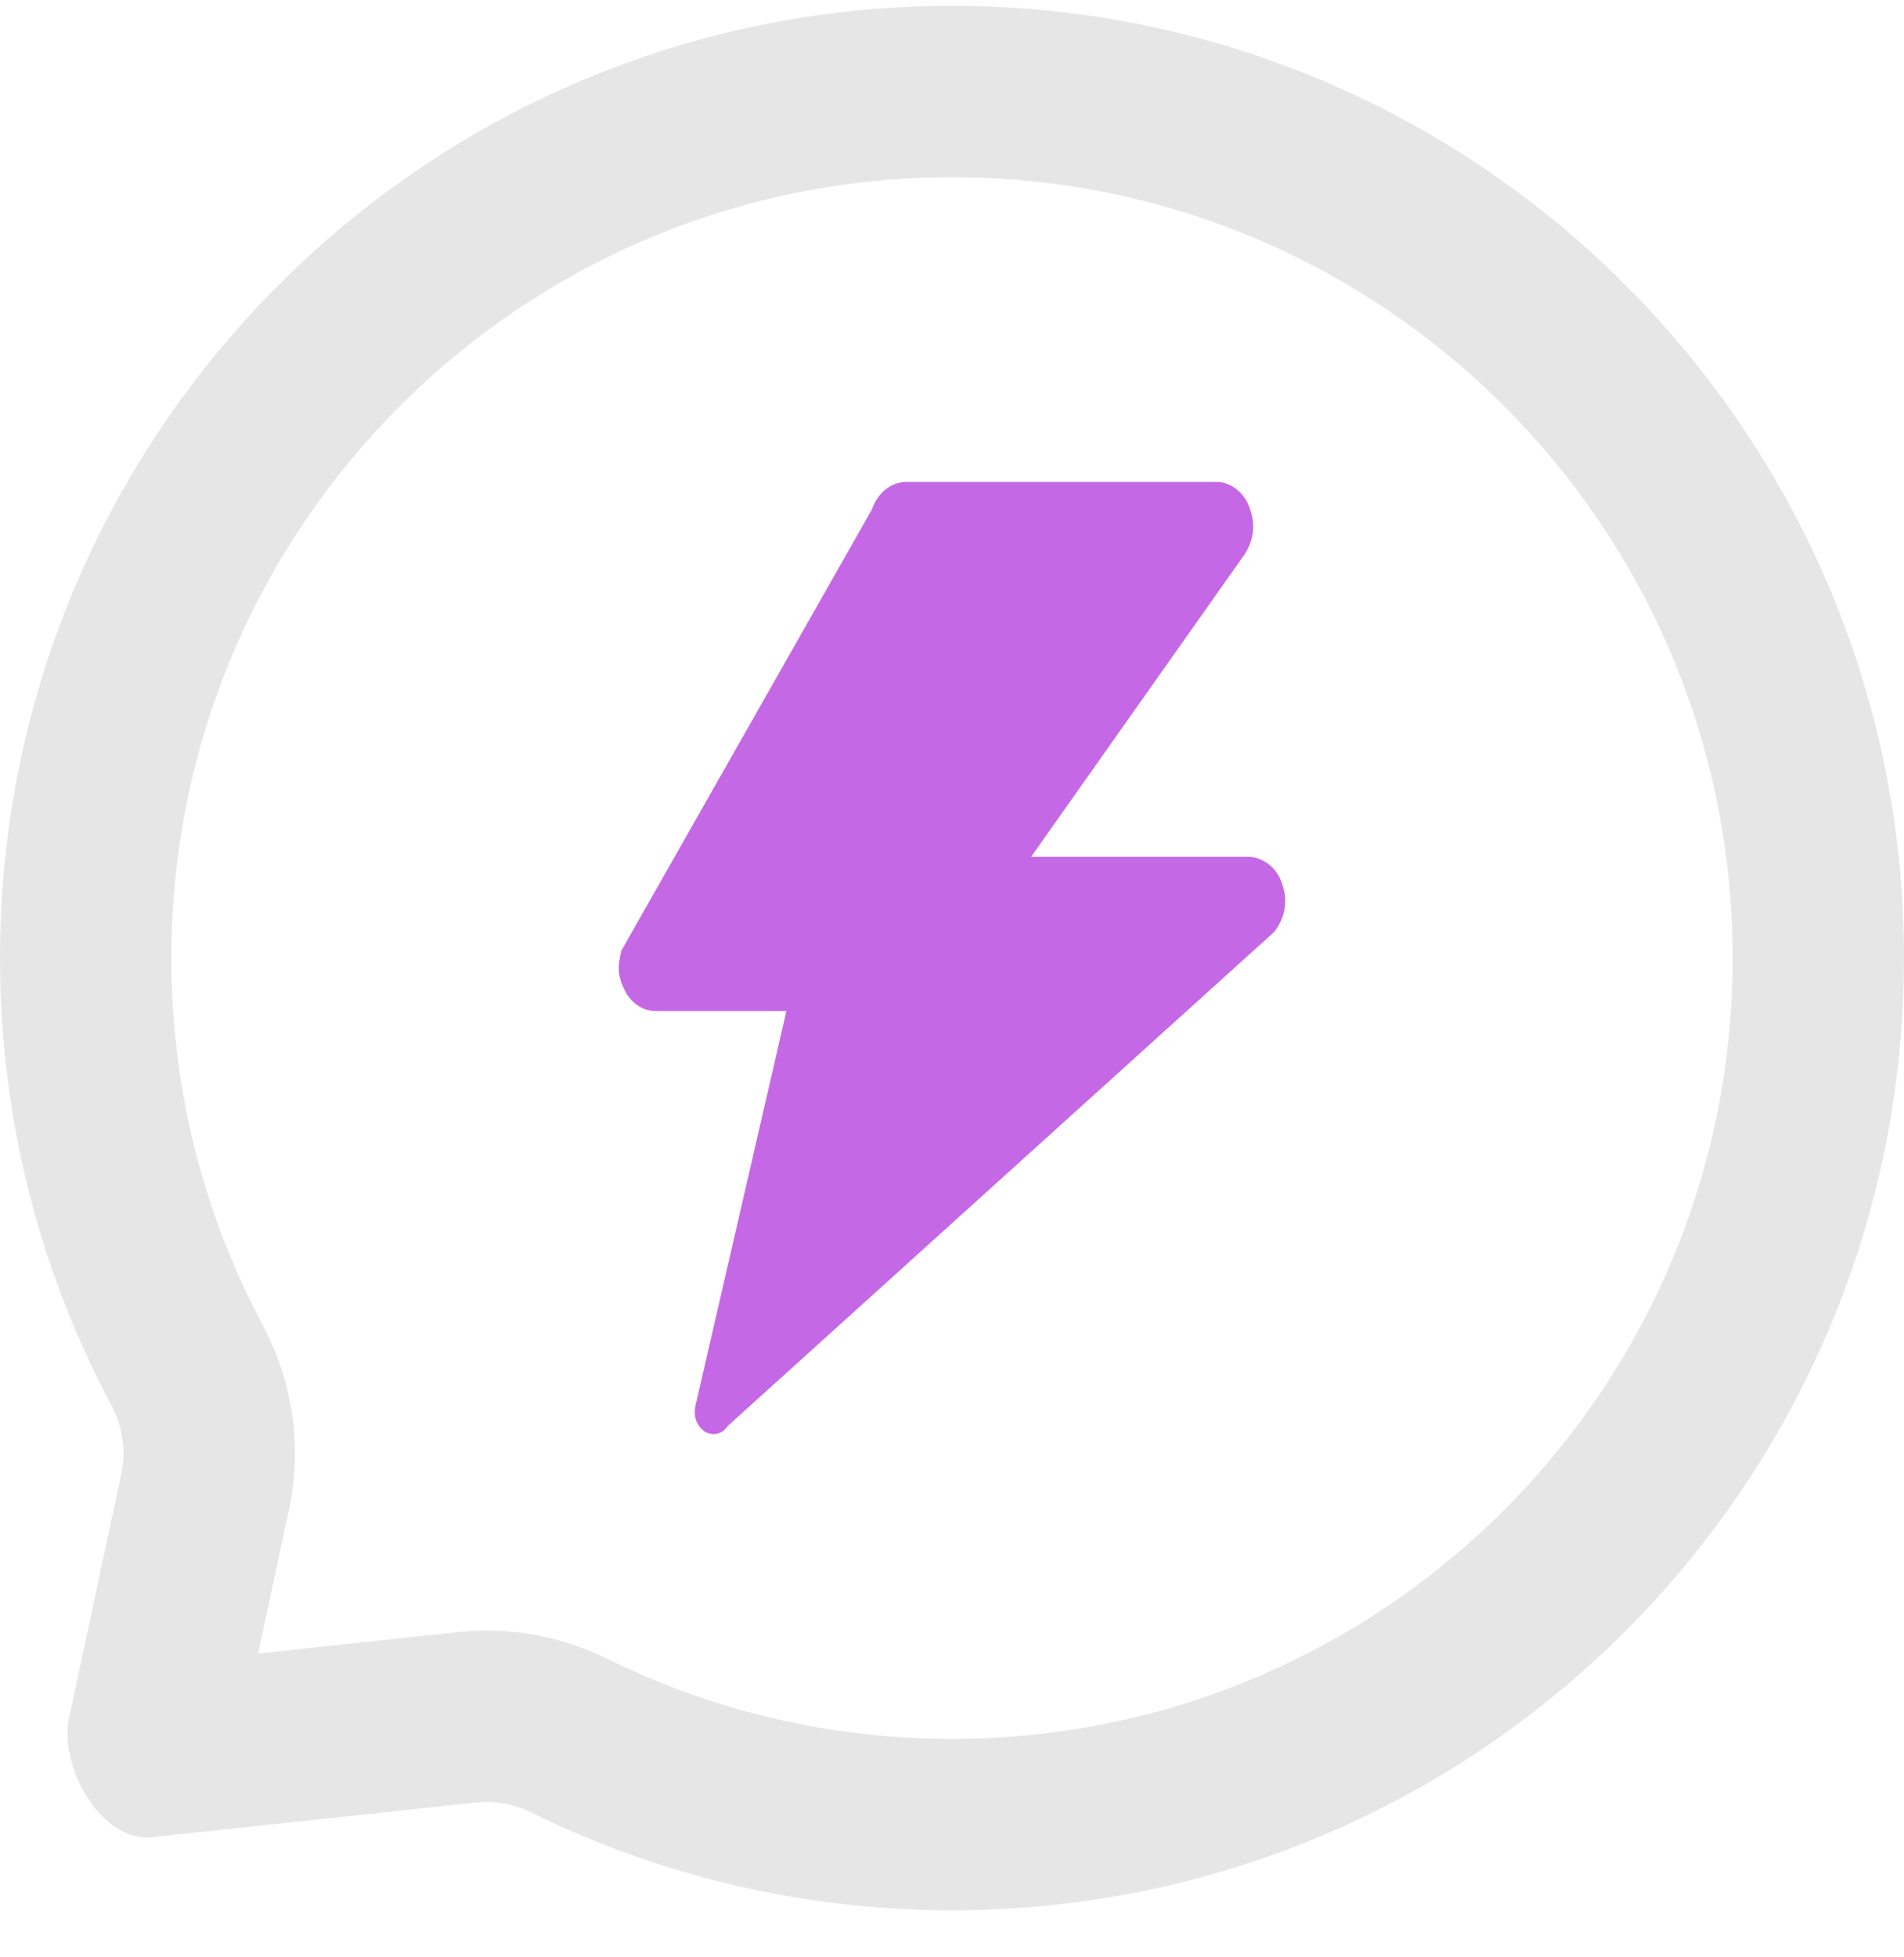 <svg width="36" height="37" viewBox="0 0 36 37" fill="none" xmlns="http://www.w3.org/2000/svg">
<g clip-path="url(#clip0_502_675)">
<path fill-rule="evenodd" clip-rule="evenodd" d="M4.881 31.256L8.668 30.851C9.686 30.742 10.659 30.952 11.486 31.359C13.447 32.325 15.655 32.87 18 32.87C26.152 32.87 32.76 26.262 32.76 18.11C32.76 9.958 26.152 3.35 18 3.35C9.848 3.35 3.24 9.958 3.24 18.11C3.24 20.62 3.864 22.974 4.962 25.037C5.501 26.048 5.732 27.279 5.465 28.528L4.881 31.256ZM36 18.11C36 28.051 27.941 36.11 18 36.11C15.148 36.11 12.45 35.446 10.053 34.265C9.731 34.106 9.371 34.034 9.013 34.072L2.916 34.725C1.912 34.872 1.04 33.322 1.333 32.352L2.296 27.85C2.39 27.412 2.313 26.956 2.103 26.56C0.761 24.04 0 21.164 0 18.11C0 8.169 8.059 0.11 18 0.11C27.941 0.11 36 8.169 36 18.11Z" fill="#E6E6E6"/>
<path d="M23.009 9.11H17.138C16.859 9.11 16.599 9.302 16.485 9.632L11.751 17.966C11.671 18.279 11.671 18.48 11.854 18.796C12.016 19.038 12.227 19.113 12.404 19.113H14.869L13.153 26.558C13.108 26.766 13.157 26.932 13.319 27.057C13.478 27.159 13.658 27.108 13.763 26.953L24.097 17.612C24.346 17.279 24.346 16.929 24.205 16.612C24.083 16.339 23.811 16.196 23.606 16.196H19.496L23.543 10.464C23.714 10.185 23.756 9.868 23.587 9.502C23.432 9.21 23.184 9.11 23.009 9.11Z" fill="#C568E6"/>
</g>
<defs>
<clipPath id="clip0_502_675">
<rect width="36" height="36" fill="white" transform="translate(0 0.11)"/>
</clipPath>
</defs>
</svg>
